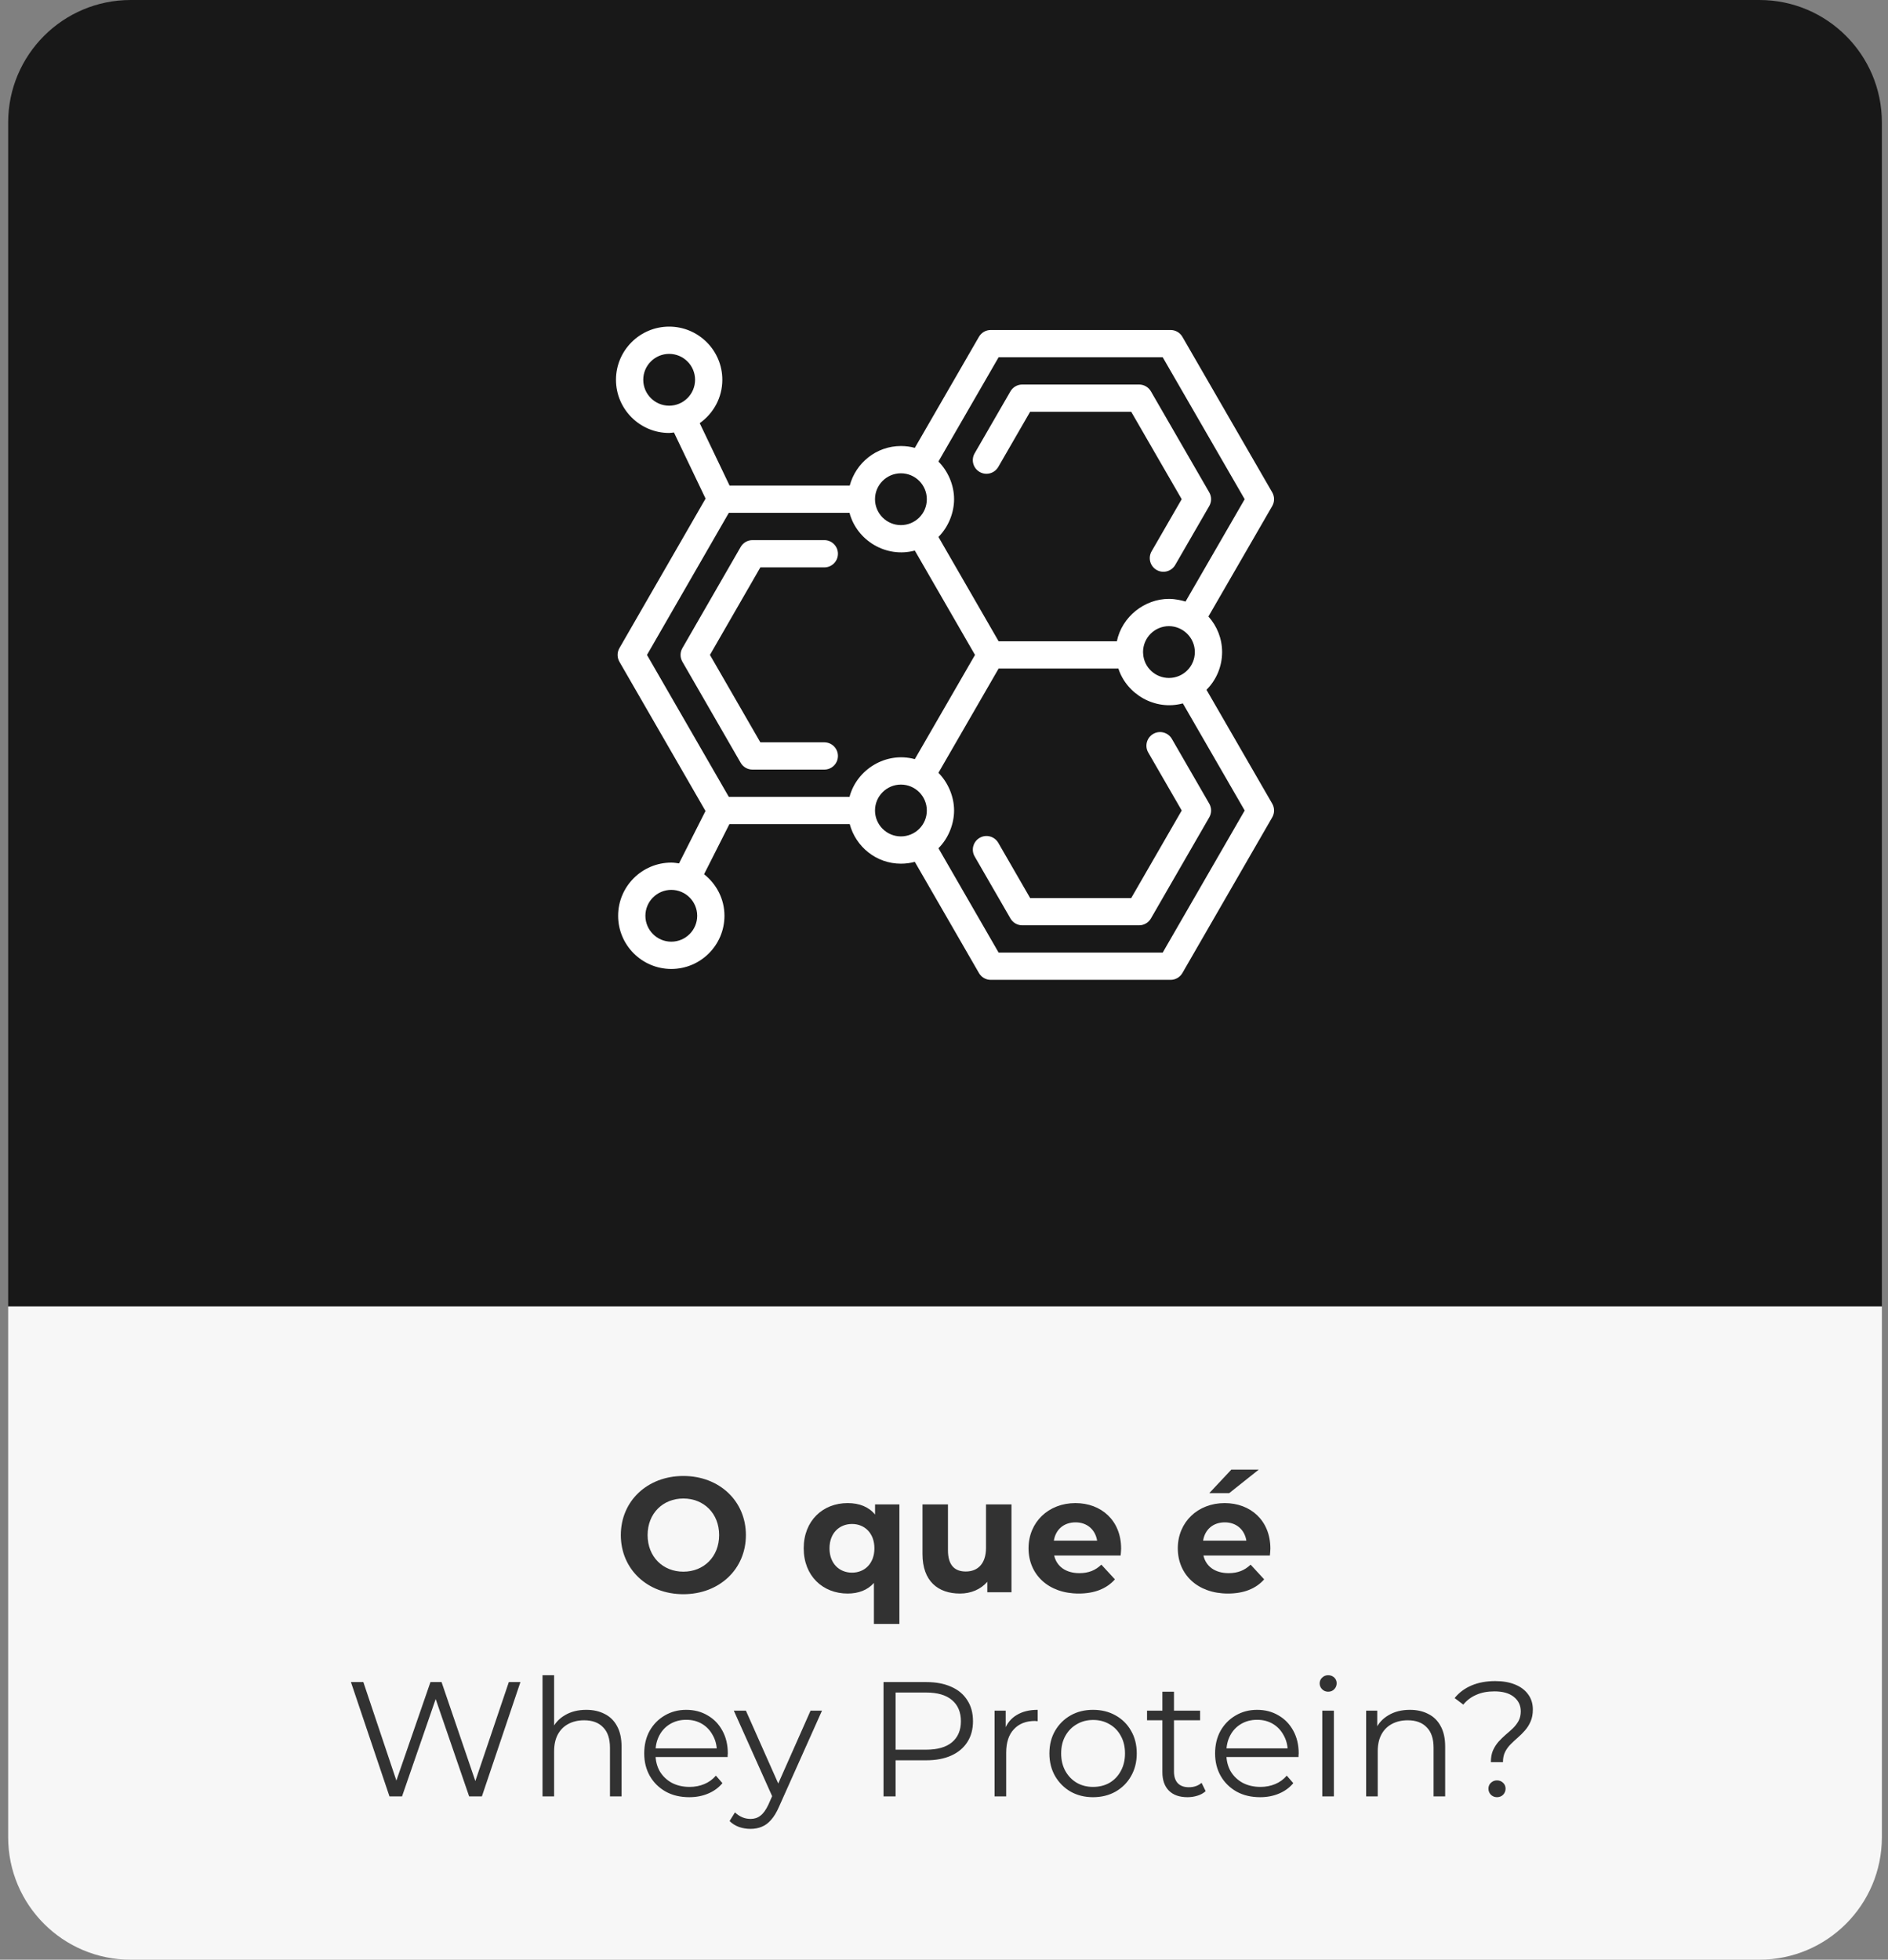 <svg width="185" height="192" viewBox="0 0 185 192" fill="none" xmlns="http://www.w3.org/2000/svg">
<rect x="0" y="0" width="185" height="192" fill="#808080" stroke="none"/>
<path d="M0.8 12C0.8 5.373 6.173 0 12.8 0H172.4C179.027 0 184.4 5.373 184.4 12V128H0.8V12Z" fill="#181818"/>
<path d="M124.663 48.242L115.859 32.999C115.62 32.586 115.18 32.331 114.702 32.331H97.081C96.604 32.331 96.163 32.586 95.924 32.999L89.641 43.879C89.202 43.76 88.747 43.7 88.278 43.7C85.87 43.7 83.857 45.351 83.263 47.574H71.49L68.564 41.459C69.9 40.514 70.779 38.965 70.779 37.209C70.779 34.337 68.442 32 65.569 32C62.696 32 60.358 34.337 60.358 37.209C60.358 40.082 62.696 42.42 65.569 42.42C65.73 42.42 65.881 42.386 66.039 42.372L69.138 48.849L60.696 63.499C60.458 63.911 60.458 64.42 60.696 64.834L69.13 79.457L66.534 84.59C66.285 84.553 66.037 84.513 65.779 84.513C62.906 84.513 60.569 86.851 60.569 89.724C60.569 92.596 62.906 94.933 65.779 94.933C68.652 94.933 70.988 92.596 70.988 89.724C70.988 88.068 70.198 86.608 68.99 85.653L71.473 80.744H83.263C83.857 82.968 85.87 84.618 88.278 84.618C88.748 84.618 89.203 84.557 89.64 84.439L95.924 95.332C96.163 95.746 96.604 96 97.081 96H114.702C115.18 96 115.62 95.746 115.859 95.332L124.663 80.076C124.901 79.663 124.901 79.154 124.663 78.74L118.22 67.581C119.185 66.622 119.751 65.296 119.751 63.885C119.751 62.584 119.264 61.349 118.409 60.402L124.663 49.578C124.901 49.164 124.901 48.656 124.663 48.242ZM63.03 37.209C63.03 35.811 64.169 34.672 65.569 34.672C66.969 34.672 68.108 35.811 68.108 37.209C68.108 38.609 66.969 39.748 65.569 39.748C64.169 39.748 63.03 38.609 63.03 37.209ZM65.779 92.261C64.379 92.261 63.24 91.122 63.24 89.724C63.24 88.324 64.379 87.185 65.779 87.185C67.177 87.185 68.316 88.324 68.316 89.724C68.316 91.122 67.177 92.261 65.779 92.261ZM88.278 46.371C89.681 46.371 90.817 47.512 90.817 48.91C90.817 50.343 89.656 51.447 88.278 51.447C86.878 51.447 85.739 50.309 85.739 48.91C85.739 47.51 86.878 46.371 88.278 46.371ZM71.416 50.246H83.241C83.966 52.977 86.848 54.692 89.638 53.941C89.639 53.941 89.64 53.941 89.64 53.941L95.538 64.165L89.688 74.295L89.641 74.377C89.639 74.376 89.637 74.376 89.635 74.375C86.805 73.611 83.953 75.391 83.241 78.073H71.416L63.396 64.166L71.416 50.246ZM85.739 79.408C85.739 78.009 86.878 76.87 88.278 76.87C89.681 76.87 90.817 78.011 90.817 79.408C90.817 80.841 89.656 81.946 88.278 81.946C86.878 81.946 85.739 80.807 85.739 79.408ZM113.931 93.328H97.852L91.955 83.104C92.955 82.113 93.488 80.694 93.488 79.408C93.488 78.006 92.866 76.628 91.954 75.718C91.954 75.718 91.954 75.717 91.953 75.717L97.852 65.502H109.588C110.397 68.002 113.156 69.655 115.898 68.917C115.901 68.916 115.903 68.916 115.905 68.916L121.963 79.408L113.931 93.328ZM117.079 63.885C117.079 65.311 115.926 66.423 114.542 66.423C113.211 66.423 112.101 65.392 112.015 64.078C112.012 64.039 112.008 63.923 112.003 63.885C112.003 62.485 113.142 61.346 114.542 61.346C115.884 61.346 117.079 62.447 117.079 63.885ZM116.168 58.938C116.151 58.933 116.133 58.931 116.116 58.925C115.836 58.835 115.175 58.675 114.542 58.675C112.165 58.675 109.938 60.408 109.438 62.83H97.853L91.955 52.606C92.938 51.63 93.488 50.221 93.488 48.91C93.488 47.506 92.878 46.141 91.954 45.22C91.954 45.219 91.953 45.218 91.953 45.218L97.852 35.003H113.931L121.962 48.91L116.168 58.938Z" fill="white"/>
<path d="M113.003 71.904C112.364 72.273 112.145 73.09 112.514 73.729L115.794 79.408L110.846 87.984H100.94L97.819 82.576C97.45 81.936 96.631 81.716 95.994 82.087C95.355 82.456 95.136 83.272 95.505 83.912L99.012 89.988C99.251 90.402 99.692 90.656 100.169 90.656H111.617C112.094 90.656 112.535 90.402 112.774 89.988L118.493 80.076C118.732 79.663 118.732 79.154 118.493 78.74L114.829 72.393C114.458 71.753 113.639 71.535 113.003 71.904Z" fill="white"/>
<path d="M111.618 37.675H100.166C99.689 37.675 99.248 37.929 99.009 38.343L95.503 44.414C95.133 45.053 95.353 45.87 95.992 46.239C96.629 46.607 97.446 46.389 97.817 45.75L100.937 40.347H110.847L115.791 48.908L112.842 54.015C112.473 54.653 112.692 55.471 113.331 55.84C113.968 56.208 114.787 55.99 115.156 55.351L118.492 49.577C118.731 49.163 118.731 48.654 118.492 48.241L112.775 38.343C112.537 37.929 112.096 37.675 111.618 37.675Z" fill="white"/>
<path d="M73.732 75.401H80.771C81.51 75.401 82.107 74.804 82.107 74.065C82.107 73.327 81.51 72.729 80.771 72.729H74.504L69.565 64.165L74.505 55.59H80.771C81.51 55.59 82.107 54.992 82.107 54.254C82.107 53.516 81.51 52.918 80.771 52.918H73.733C73.256 52.918 72.815 53.174 72.576 53.587L66.866 63.498C66.627 63.91 66.627 64.419 66.866 64.833L72.575 74.733C72.813 75.147 73.254 75.401 73.732 75.401Z" fill="white"/>
<path d="M0.8 128H184.4V180C184.4 186.627 179.027 192 172.4 192H12.8C6.173 192 0.8 186.627 0.8 180V128Z" fill="#F7F7F7"/>
<path d="M66.961 156.192C63.425 156.192 60.833 153.728 60.833 150.4C60.833 147.072 63.425 144.608 66.961 144.608C70.481 144.608 73.089 147.056 73.089 150.4C73.089 153.744 70.481 156.192 66.961 156.192ZM66.961 153.984C68.961 153.984 70.465 152.528 70.465 150.4C70.465 148.272 68.961 146.816 66.961 146.816C64.961 146.816 63.457 148.272 63.457 150.4C63.457 152.528 64.961 153.984 66.961 153.984ZM85.745 147.392H88.129V159.104H85.633V155.088C85.009 155.792 84.113 156.128 83.057 156.128C80.625 156.128 78.753 154.4 78.753 151.696C78.753 148.992 80.625 147.264 83.057 147.264C84.209 147.264 85.121 147.632 85.745 148.384V147.392ZM83.489 154.08C84.721 154.08 85.681 153.184 85.681 151.696C85.681 150.208 84.721 149.312 83.489 149.312C82.241 149.312 81.281 150.208 81.281 151.696C81.281 153.184 82.241 154.08 83.489 154.08ZM96.616 147.392H99.112V156H96.744V154.976C96.088 155.728 95.128 156.128 94.072 156.128C91.912 156.128 90.392 154.912 90.392 152.256V147.392H92.888V151.888C92.888 153.328 93.528 153.968 94.632 153.968C95.784 153.968 96.616 153.232 96.616 151.648V147.392ZM109.856 151.728C109.856 151.92 109.824 152.192 109.808 152.4H103.296C103.536 153.472 104.448 154.128 105.76 154.128C106.672 154.128 107.328 153.856 107.92 153.296L109.248 154.736C108.448 155.648 107.248 156.128 105.696 156.128C102.72 156.128 100.784 154.256 100.784 151.696C100.784 149.12 102.752 147.264 105.376 147.264C107.904 147.264 109.856 148.96 109.856 151.728ZM105.392 149.152C104.256 149.152 103.44 149.84 103.264 150.944H107.504C107.328 149.856 106.512 149.152 105.392 149.152ZM123.345 143.984L120.449 146.288H118.497L120.657 143.984H123.345ZM124.481 151.728C124.481 151.92 124.449 152.192 124.433 152.4H117.921C118.161 153.472 119.073 154.128 120.385 154.128C121.297 154.128 121.953 153.856 122.545 153.296L123.873 154.736C123.073 155.648 121.873 156.128 120.321 156.128C117.345 156.128 115.409 154.256 115.409 151.696C115.409 149.12 117.377 147.264 120.001 147.264C122.529 147.264 124.481 148.96 124.481 151.728ZM120.017 149.152C118.881 149.152 118.065 149.84 117.889 150.944H122.129C121.953 149.856 121.137 149.152 120.017 149.152Z" fill="#323232"/>
<path d="M38.163 176L34.387 164.8H35.603L39.139 175.344H38.531L42.179 164.8H43.267L46.867 175.344H46.291L49.859 164.8H50.995L47.219 176H45.971L42.531 166H42.851L39.395 176H38.163ZM57.449 167.52C58.131 167.52 58.729 167.653 59.241 167.92C59.763 168.176 60.169 168.571 60.457 169.104C60.755 169.637 60.905 170.309 60.905 171.12V176H59.769V171.232C59.769 170.347 59.545 169.68 59.097 169.232C58.659 168.773 58.041 168.544 57.241 168.544C56.643 168.544 56.121 168.667 55.673 168.912C55.235 169.147 54.894 169.493 54.649 169.952C54.414 170.4 54.297 170.944 54.297 171.584V176H53.161V164.128H54.297V169.904L54.073 169.472C54.339 168.864 54.766 168.389 55.353 168.048C55.939 167.696 56.638 167.52 57.449 167.52ZM67.541 176.08C66.666 176.08 65.898 175.899 65.237 175.536C64.576 175.163 64.058 174.656 63.685 174.016C63.312 173.365 63.125 172.624 63.125 171.792C63.125 170.96 63.301 170.224 63.653 169.584C64.016 168.944 64.506 168.443 65.125 168.08C65.754 167.707 66.458 167.52 67.237 167.52C68.026 167.52 68.725 167.701 69.333 168.064C69.952 168.416 70.437 168.917 70.789 169.568C71.141 170.208 71.317 170.949 71.317 171.792C71.317 171.845 71.312 171.904 71.301 171.968C71.301 172.021 71.301 172.08 71.301 172.144H63.989V171.296H70.693L70.245 171.632C70.245 171.024 70.112 170.485 69.845 170.016C69.589 169.536 69.237 169.163 68.789 168.896C68.341 168.629 67.824 168.496 67.237 168.496C66.661 168.496 66.144 168.629 65.685 168.896C65.226 169.163 64.869 169.536 64.613 170.016C64.357 170.496 64.229 171.045 64.229 171.664V171.84C64.229 172.48 64.368 173.045 64.645 173.536C64.933 174.016 65.328 174.395 65.829 174.672C66.341 174.939 66.922 175.072 67.573 175.072C68.085 175.072 68.56 174.981 68.997 174.8C69.445 174.619 69.829 174.341 70.149 173.968L70.789 174.704C70.416 175.152 69.946 175.493 69.381 175.728C68.826 175.963 68.213 176.08 67.541 176.08ZM73.537 179.184C73.142 179.184 72.764 179.12 72.401 178.992C72.049 178.864 71.745 178.672 71.489 178.416L72.017 177.568C72.23 177.771 72.46 177.925 72.705 178.032C72.961 178.149 73.244 178.208 73.553 178.208C73.926 178.208 74.246 178.101 74.513 177.888C74.79 177.685 75.052 177.323 75.297 176.8L75.841 175.568L75.969 175.392L79.425 167.6H80.545L76.337 177.008C76.102 177.552 75.841 177.984 75.553 178.304C75.276 178.624 74.972 178.848 74.641 178.976C74.31 179.115 73.942 179.184 73.537 179.184ZM75.777 176.24L71.905 167.6H73.089L76.513 175.312L75.777 176.24ZM86.573 176V164.8H90.764C91.714 164.8 92.53 164.955 93.213 165.264C93.895 165.563 94.418 166 94.781 166.576C95.154 167.141 95.341 167.829 95.341 168.64C95.341 169.429 95.154 170.112 94.781 170.688C94.418 171.253 93.895 171.691 93.213 172C92.53 172.309 91.714 172.464 90.764 172.464H87.228L87.757 171.904V176H86.573ZM87.757 172L87.228 171.424H90.733C91.853 171.424 92.701 171.184 93.276 170.704C93.863 170.213 94.156 169.525 94.156 168.64C94.156 167.744 93.863 167.051 93.276 166.56C92.701 166.069 91.853 165.824 90.733 165.824H87.228L87.757 165.264V172ZM97.457 176V167.6H98.546V169.888L98.433 169.488C98.668 168.848 99.063 168.363 99.618 168.032C100.172 167.691 100.86 167.52 101.681 167.52V168.624C101.639 168.624 101.596 168.624 101.553 168.624C101.511 168.613 101.468 168.608 101.425 168.608C100.54 168.608 99.847 168.88 99.346 169.424C98.844 169.957 98.594 170.72 98.594 171.712V176H97.457ZM107.1 176.08C106.29 176.08 105.559 175.899 104.908 175.536C104.268 175.163 103.762 174.656 103.388 174.016C103.015 173.365 102.828 172.624 102.828 171.792C102.828 170.949 103.015 170.208 103.388 169.568C103.762 168.928 104.268 168.427 104.908 168.064C105.548 167.701 106.279 167.52 107.1 167.52C107.932 167.52 108.668 167.701 109.308 168.064C109.959 168.427 110.466 168.928 110.828 169.568C111.202 170.208 111.388 170.949 111.388 171.792C111.388 172.624 111.202 173.365 110.828 174.016C110.466 174.656 109.959 175.163 109.308 175.536C108.658 175.899 107.922 176.08 107.1 176.08ZM107.1 175.072C107.708 175.072 108.247 174.939 108.716 174.672C109.186 174.395 109.554 174.011 109.82 173.52C110.098 173.019 110.236 172.443 110.236 171.792C110.236 171.131 110.098 170.555 109.82 170.064C109.554 169.573 109.186 169.195 108.716 168.928C108.247 168.651 107.714 168.512 107.116 168.512C106.519 168.512 105.986 168.651 105.516 168.928C105.047 169.195 104.674 169.573 104.396 170.064C104.119 170.555 103.98 171.131 103.98 171.792C103.98 172.443 104.119 173.019 104.396 173.52C104.674 174.011 105.047 174.395 105.516 174.672C105.986 174.939 106.514 175.072 107.1 175.072ZM116.363 176.08C115.574 176.08 114.966 175.867 114.539 175.44C114.113 175.013 113.899 174.411 113.899 173.632V165.744H115.035V173.568C115.035 174.059 115.158 174.437 115.403 174.704C115.659 174.971 116.022 175.104 116.491 175.104C116.993 175.104 117.409 174.96 117.739 174.672L118.139 175.488C117.915 175.691 117.643 175.84 117.323 175.936C117.014 176.032 116.694 176.08 116.363 176.08ZM112.395 168.544V167.6H117.595V168.544H112.395ZM123.479 176.08C122.604 176.08 121.836 175.899 121.175 175.536C120.513 175.163 119.996 174.656 119.623 174.016C119.249 173.365 119.063 172.624 119.063 171.792C119.063 170.96 119.239 170.224 119.591 169.584C119.953 168.944 120.444 168.443 121.063 168.08C121.692 167.707 122.396 167.52 123.175 167.52C123.964 167.52 124.663 167.701 125.271 168.064C125.889 168.416 126.375 168.917 126.727 169.568C127.079 170.208 127.255 170.949 127.255 171.792C127.255 171.845 127.249 171.904 127.239 171.968C127.239 172.021 127.239 172.08 127.239 172.144H119.927V171.296H126.631L126.183 171.632C126.183 171.024 126.049 170.485 125.783 170.016C125.527 169.536 125.175 169.163 124.727 168.896C124.279 168.629 123.761 168.496 123.175 168.496C122.599 168.496 122.081 168.629 121.623 168.896C121.164 169.163 120.807 169.536 120.551 170.016C120.295 170.496 120.167 171.045 120.167 171.664V171.84C120.167 172.48 120.305 173.045 120.583 173.536C120.871 174.016 121.265 174.395 121.767 174.672C122.279 174.939 122.86 175.072 123.511 175.072C124.023 175.072 124.497 174.981 124.935 174.8C125.383 174.619 125.767 174.341 126.087 173.968L126.727 174.704C126.353 175.152 125.884 175.493 125.319 175.728C124.764 175.963 124.151 176.08 123.479 176.08ZM129.567 176V167.6H130.703V176H129.567ZM130.143 165.744C129.908 165.744 129.711 165.664 129.551 165.504C129.391 165.344 129.311 165.152 129.311 164.928C129.311 164.704 129.391 164.517 129.551 164.368C129.711 164.208 129.908 164.128 130.143 164.128C130.378 164.128 130.575 164.203 130.735 164.352C130.895 164.501 130.975 164.688 130.975 164.912C130.975 165.147 130.895 165.344 130.735 165.504C130.586 165.664 130.388 165.744 130.143 165.744ZM138.152 167.52C138.834 167.52 139.432 167.653 139.944 167.92C140.466 168.176 140.872 168.571 141.16 169.104C141.458 169.637 141.608 170.309 141.608 171.12V176H140.472V171.232C140.472 170.347 140.248 169.68 139.8 169.232C139.362 168.773 138.744 168.544 137.944 168.544C137.346 168.544 136.824 168.667 136.376 168.912C135.938 169.147 135.597 169.493 135.352 169.952C135.117 170.4 135 170.944 135 171.584V176H133.864V167.6H134.952V169.904L134.776 169.472C135.042 168.864 135.469 168.389 136.056 168.048C136.642 167.696 137.341 167.52 138.152 167.52ZM146.087 172.64C146.087 172.192 146.156 171.808 146.295 171.488C146.444 171.168 146.625 170.885 146.839 170.64C147.063 170.395 147.297 170.165 147.543 169.952C147.799 169.739 148.039 169.525 148.263 169.312C148.487 169.088 148.668 168.848 148.807 168.592C148.945 168.325 149.015 168.016 149.015 167.664C149.015 167.088 148.791 166.619 148.343 166.256C147.895 165.893 147.26 165.712 146.439 165.712C145.756 165.712 145.164 165.824 144.663 166.048C144.161 166.261 143.735 166.581 143.383 167.008L142.535 166.368C142.961 165.835 143.511 165.424 144.183 165.136C144.855 164.848 145.633 164.704 146.519 164.704C147.265 164.704 147.911 164.816 148.455 165.04C149.009 165.264 149.436 165.584 149.735 166C150.044 166.416 150.199 166.912 150.199 167.488C150.199 167.947 150.124 168.341 149.975 168.672C149.836 168.992 149.655 169.28 149.431 169.536C149.217 169.781 148.983 170.016 148.727 170.24C148.481 170.453 148.247 170.672 148.023 170.896C147.799 171.12 147.617 171.371 147.479 171.648C147.34 171.925 147.271 172.256 147.271 172.64H146.087ZM146.679 176.08C146.455 176.08 146.257 176 146.087 175.84C145.927 175.669 145.847 175.472 145.847 175.248C145.847 175.013 145.927 174.821 146.087 174.672C146.257 174.512 146.455 174.432 146.679 174.432C146.924 174.432 147.127 174.512 147.287 174.672C147.447 174.821 147.527 175.013 147.527 175.248C147.527 175.472 147.447 175.669 147.287 175.84C147.127 176 146.924 176.08 146.679 176.08Z" fill="#323232"/>
</svg>
